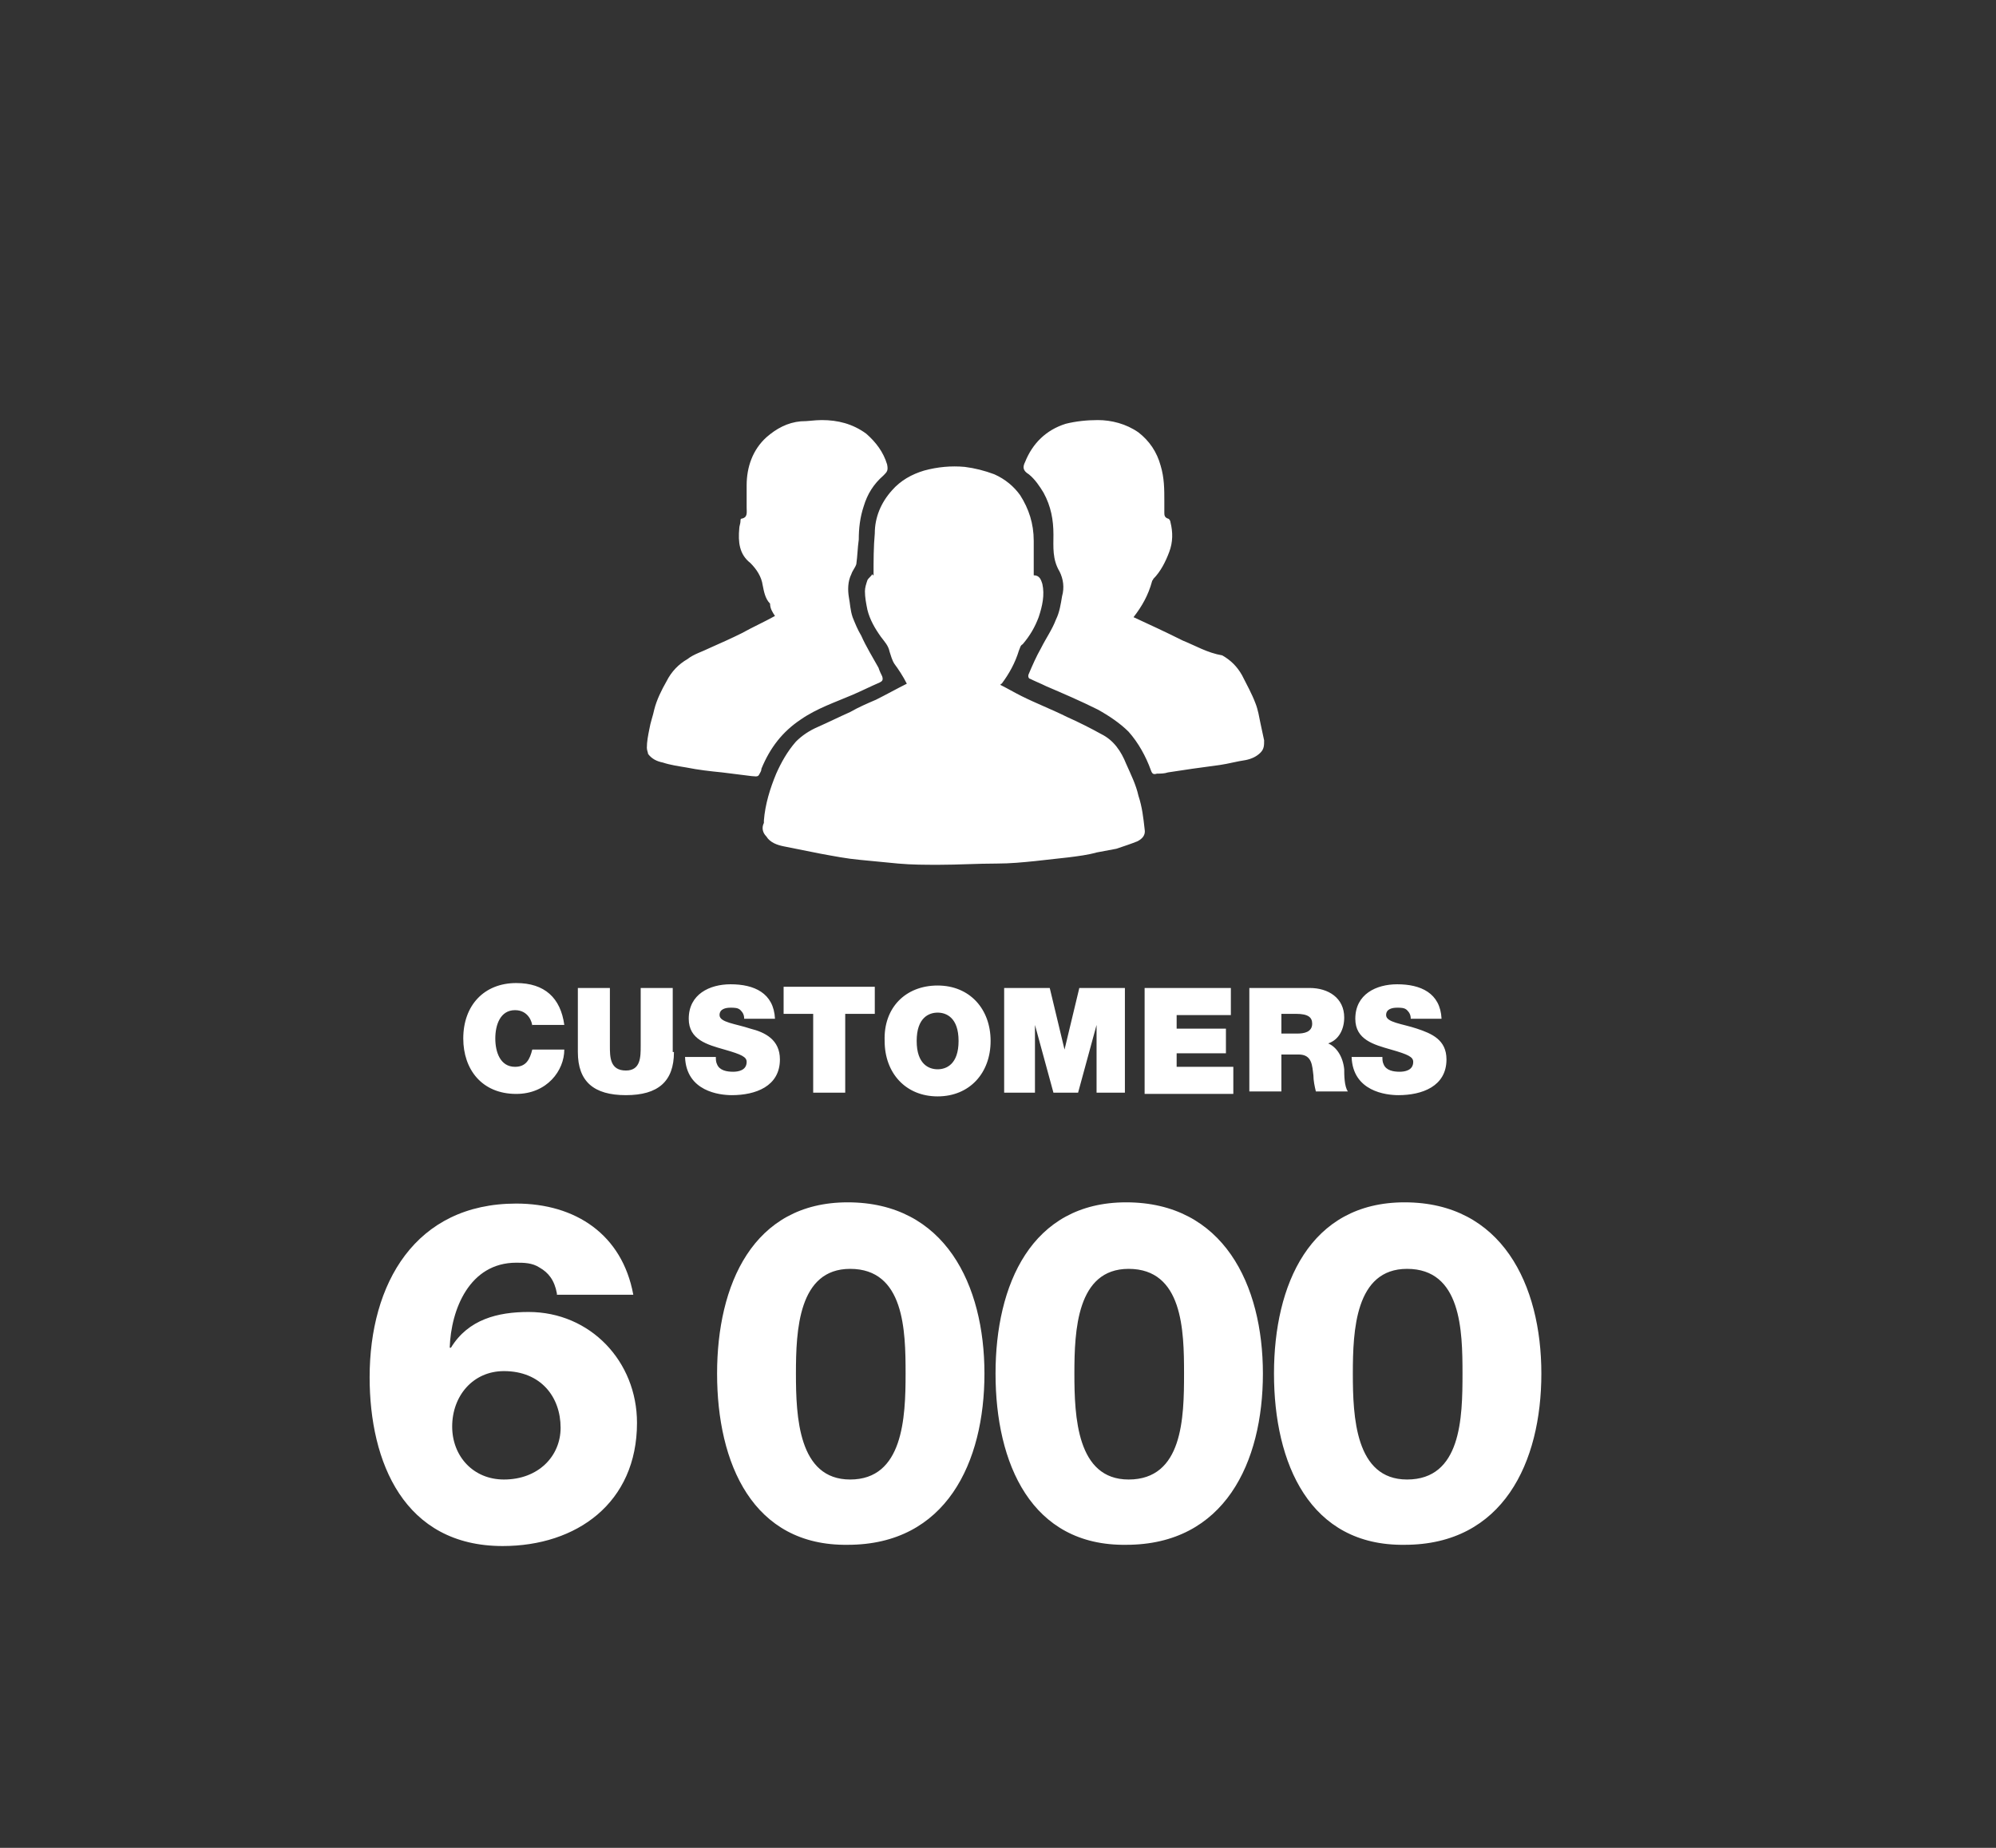 <svg viewBox="0 0 162 150" xmlns="http://www.w3.org/2000/svg"><rect x="0" y="0" width="162" height="150" fill="#333333" stroke="none"/><path d="m45.2 105c-.2-1.1-.7-1.7-1.4-2.1-.6-.4-1.3-.4-1.9-.4-3.8 0-5.3 3.8-5.4 6.9h.1c1.4-2.3 3.8-2.9 6.3-2.9 5 0 8.8 4 8.8 9 0 6.5-4.9 10-10.9 10-8 0-10.8-6.8-10.8-13.7 0-7.6 3.7-14.1 11.9-14.1 4.8 0 8.6 2.5 9.5 7.4h-6.2zm-4.3 15.1c2.8 0 4.6-1.9 4.6-4.2 0-2.5-1.6-4.6-4.6-4.6-2.5 0-4.2 2-4.2 4.5 0 2.4 1.7 4.3 4.2 4.3zm17.3-8.6c0-7.2 2.9-13.9 10.6-13.9 7.9 0 11.1 6.7 11.1 13.9s-3.1 13.9-11.1 13.9c-7.7.1-10.6-6.6-10.6-13.9zm15.3 0c0-3.5-.1-8.5-4.5-8.5-4.2 0-4.4 5-4.4 8.5s.2 8.6 4.4 8.6c4.3 0 4.5-5 4.5-8.6zm7.3 0c0-7.2 2.9-13.9 10.6-13.9 7.9 0 11.1 6.7 11.1 13.9s-3.1 13.9-11.1 13.9c-7.7.1-10.6-6.6-10.6-13.9zm15.3 0c0-3.5-.1-8.5-4.5-8.5-4.2 0-4.4 5-4.4 8.5s.2 8.6 4.4 8.6c4.4 0 4.5-5 4.5-8.6zm7.3 0c0-7.2 2.9-13.9 10.6-13.9 7.9 0 11.1 6.7 11.1 13.9s-3.1 13.9-11.1 13.9c-7.7.1-10.6-6.6-10.6-13.9zm15.3 0c0-3.5-.1-8.5-4.5-8.5-4.2 0-4.4 5-4.4 8.5s.2 8.6 4.4 8.6c4.4 0 4.5-5 4.5-8.6zm-55.8-61.5c-.9.5-1.8.9-2.7 1.4-.8.4-1.7.8-2.6 1.2-.6.3-1.3.5-1.8.9-.7.4-1.3 1-1.7 1.8-.4.7-.8 1.5-1 2.3-.1.5-.3 1-.4 1.6-.1.5-.2 1-.2 1.5 0 .2.1.4.1.5.3.4.7.6 1.2.7.6.2 1.3.3 1.9.4 1 .2 1.9.3 2.9.4l2.4.3c.2 0 .5.1.6-.1s.2-.3.2-.5c.7-1.7 1.7-3 3.2-4 1.3-.9 2.8-1.4 4.2-2 .7-.3 1.5-.7 2.2-1 .2-.1.3-.2.2-.5-.1-.2-.2-.4-.3-.7-.5-.9-1-1.7-1.4-2.6-.3-.5-.5-1-.7-1.5-.2-.6-.2-1.1-.3-1.6-.1-.6-.1-1.3.2-1.9.1-.3.3-.5.4-.8.1-.7.1-1.3.2-2 0-.9.1-1.8.4-2.7.3-1 .8-1.8 1.6-2.5.3-.3.4-.4.3-.9-.3-1-.9-1.8-1.7-2.5-1.1-.8-2.3-1.1-3.6-1.1-.6 0-1.1.1-1.7.1-1.1.1-2 .6-2.8 1.3-1.1 1-1.6 2.4-1.6 3.9v1.8c0 .4.1.8-.4.9-.1 0-.1.1-.1.2 0 .2-.1.4-.1.6-.1 1.1 0 2.1.9 2.8.5.5.9 1.1 1 1.8.1.5.2 1.1.6 1.5 0 .4.2.7.4 1m29.1.1c.7-.9 1.2-1.8 1.5-2.9 0-.1.1-.1.1-.2.6-.6 1-1.4 1.3-2.2s.3-1.6.1-2.4c0-.1-.1-.3-.2-.3-.3-.1-.3-.3-.3-.5v-.9c0-1 0-1.9-.3-2.9-.3-1.1-.9-2-1.8-2.7-1-.7-2.2-1-3.3-1-.9 0-1.8.1-2.6.3-1.6.5-2.7 1.6-3.3 3.1-.2.4-.2.7.3 1 .5.4.9 1 1.2 1.5.6 1.1.8 2.2.8 3.4 0 1-.1 2 .5 3 .3.6.4 1.3.2 2-.1.6-.2 1.3-.5 1.9-.3.8-.8 1.5-1.2 2.3-.4.7-.7 1.4-1 2.1-.1.2 0 .4.1.4.4.2.9.4 1.3.6 1.4.6 2.8 1.2 4.2 1.9.9.5 1.8 1.1 2.5 1.8.8.9 1.4 2 1.8 3.1.1.3.2.4.5.3.3 0 .6 0 .9-.1.7-.1 1.3-.2 2-.3s1.5-.2 2.2-.3 1.4-.3 2.1-.4c.5-.1.9-.3 1.2-.6s.3-.6.3-1c-.1-.5-.2-.9-.3-1.4s-.2-1.1-.4-1.6c-.3-.8-.7-1.5-1.1-2.3-.4-.7-.9-1.2-1.6-1.6-1.2-.2-2.2-.8-3.2-1.2-1.4-.7-2.7-1.3-4-1.9m-18.4 5.4c-.8.4-1.7.9-2.5 1.3-.7.3-1.4.6-2.1 1-.9.4-1.7.8-2.6 1.2-.7.3-1.3.7-1.8 1.2-.7.8-1.2 1.7-1.6 2.6-.5 1.2-.9 2.5-1 3.8v.2c-.2.4-.1.8.2 1.1.3.5.9.7 1.4.8l3 .6c1.1.2 2.1.4 3.2.5 1 .1 2.1.2 3.1.3 1.1.1 2.2.1 3.3.1 1.6 0 3.1-.1 4.7-.1 1.1 0 2.1-.1 3.1-.2l2.7-.3c.8-.1 1.6-.2 2.3-.4.5-.1 1.1-.2 1.6-.3.6-.2 1.2-.4 1.7-.6.4-.2.7-.5.6-1-.1-.9-.2-1.8-.5-2.7-.2-.9-.6-1.7-1-2.6-.4-1-1-1.9-2-2.4-.9-.5-1.9-1-2.8-1.4-1.2-.6-2.5-1.1-3.7-1.7-.6-.3-1.1-.6-1.7-.9 0-.1.1-.1.1-.1.6-.8 1.1-1.7 1.4-2.7.1-.2.1-.4.3-.5.6-.7 1-1.4 1.3-2.2.3-.9.5-1.8.3-2.7-.1-.3-.2-.7-.7-.7v-2.8c0-1.4-.4-2.6-1.1-3.7-.5-.7-1.2-1.3-2.1-1.7-.8-.3-1.6-.5-2.4-.6-1.1-.1-2.2 0-3.3.3-1 .3-1.9.8-2.6 1.6-.9 1-1.4 2.2-1.4 3.5-.1 1.1-.1 2.2-.1 3.3v.1s-.1 0-.1-.1c-.1.2-.3.3-.4.5-.1.3-.2.6-.2.9 0 .5.1 1 .2 1.5.2.8.6 1.5 1.1 2.2.3.4.6.7.7 1.2.1.3.2.7.4 1 .3.4.7 1 1 1.6m-30.4 27.8c0-.3-.3-1.3-1.4-1.3-1.2 0-1.6 1.2-1.6 2.3s.4 2.3 1.6 2.3c.9 0 1.2-.6 1.4-1.4h2.6c0 1.7-1.4 3.6-3.9 3.6-2.8 0-4.3-2-4.3-4.5 0-2.7 1.7-4.5 4.3-4.5 2.3 0 3.6 1.2 3.9 3.4h-2.6zm11.5 2.1c0 2.4-1.3 3.5-3.9 3.5s-3.9-1.1-3.9-3.5v-5.2h2.6v4.7c0 .9 0 2 1.3 2 1.2 0 1.2-1.1 1.2-2v-4.7h2.6v5.2zm3.4.4c0 .2 0 .4.1.6.2.5.8.6 1.3.6.4 0 1.1-.1 1.1-.8 0-.4-.4-.6-1.8-1s-2.9-.8-2.9-2.5c0-2 1.7-2.8 3.4-2.8 1.9 0 3.5.7 3.6 2.8h-2.5c0-.3-.1-.5-.3-.7s-.5-.2-.8-.2c-.4 0-.9.1-.9.6 0 .6 1.3.7 2.5 1.1 1.2.3 2.4.9 2.4 2.5 0 2.2-2 2.9-3.9 2.9-1 0-3.7-.3-3.8-3.1zm7.9-3.5h-2.4v-2.2h7.4v2.2h-2.4v6.4h-2.6zm10.1-2.3c2.6 0 4.3 1.9 4.3 4.5s-1.7 4.5-4.3 4.5-4.3-1.9-4.3-4.5c-.1-2.7 1.7-4.5 4.3-4.5zm0 6.8c.7 0 1.7-.4 1.7-2.3s-1-2.3-1.7-2.3-1.7.4-1.7 2.3 1 2.3 1.7 2.3zm5.4-6.6h3.7l1.2 5 1.2-5h3.7v8.5h-2.3v-5.5l-1.5 5.5h-2l-1.5-5.5v5.5h-2.5zm11.3 0h7.1v2.2h-4.4v1.1h4v2h-4v1.1h4.6v2.2h-7.2v-8.6zm8.5 0h5c1.5 0 2.8.8 2.8 2.4 0 .9-.4 1.8-1.3 2.1.7.3 1.2 1.1 1.3 2.1 0 .4 0 1.4.3 1.8h-2.6c-.1-.4-.2-.9-.2-1.3-.1-.8-.1-1.7-1.2-1.7h-1.4v3h-2.6v-8.4zm2.6 3.7h1.4c.5 0 1.2-.1 1.2-.8 0-.5-.3-.8-1.3-.8h-1.2v1.6zm8.3 1.9c0 .2 0 .4.1.6.2.5.8.6 1.3.6.4 0 1.1-.1 1.1-.8 0-.4-.4-.6-1.8-1s-2.9-.8-2.9-2.5c0-2 1.7-2.8 3.4-2.8 1.9 0 3.5.7 3.6 2.8h-2.5c0-.3-.1-.5-.3-.7s-.5-.2-.8-.2c-.4 0-.9.1-.9.6 0 .6 1.3.7 2.5 1.1s2.4.9 2.4 2.5c0 2.2-2 2.9-3.9 2.9-1 0-3.7-.3-3.8-3.1z" fill="#fff"/></svg>